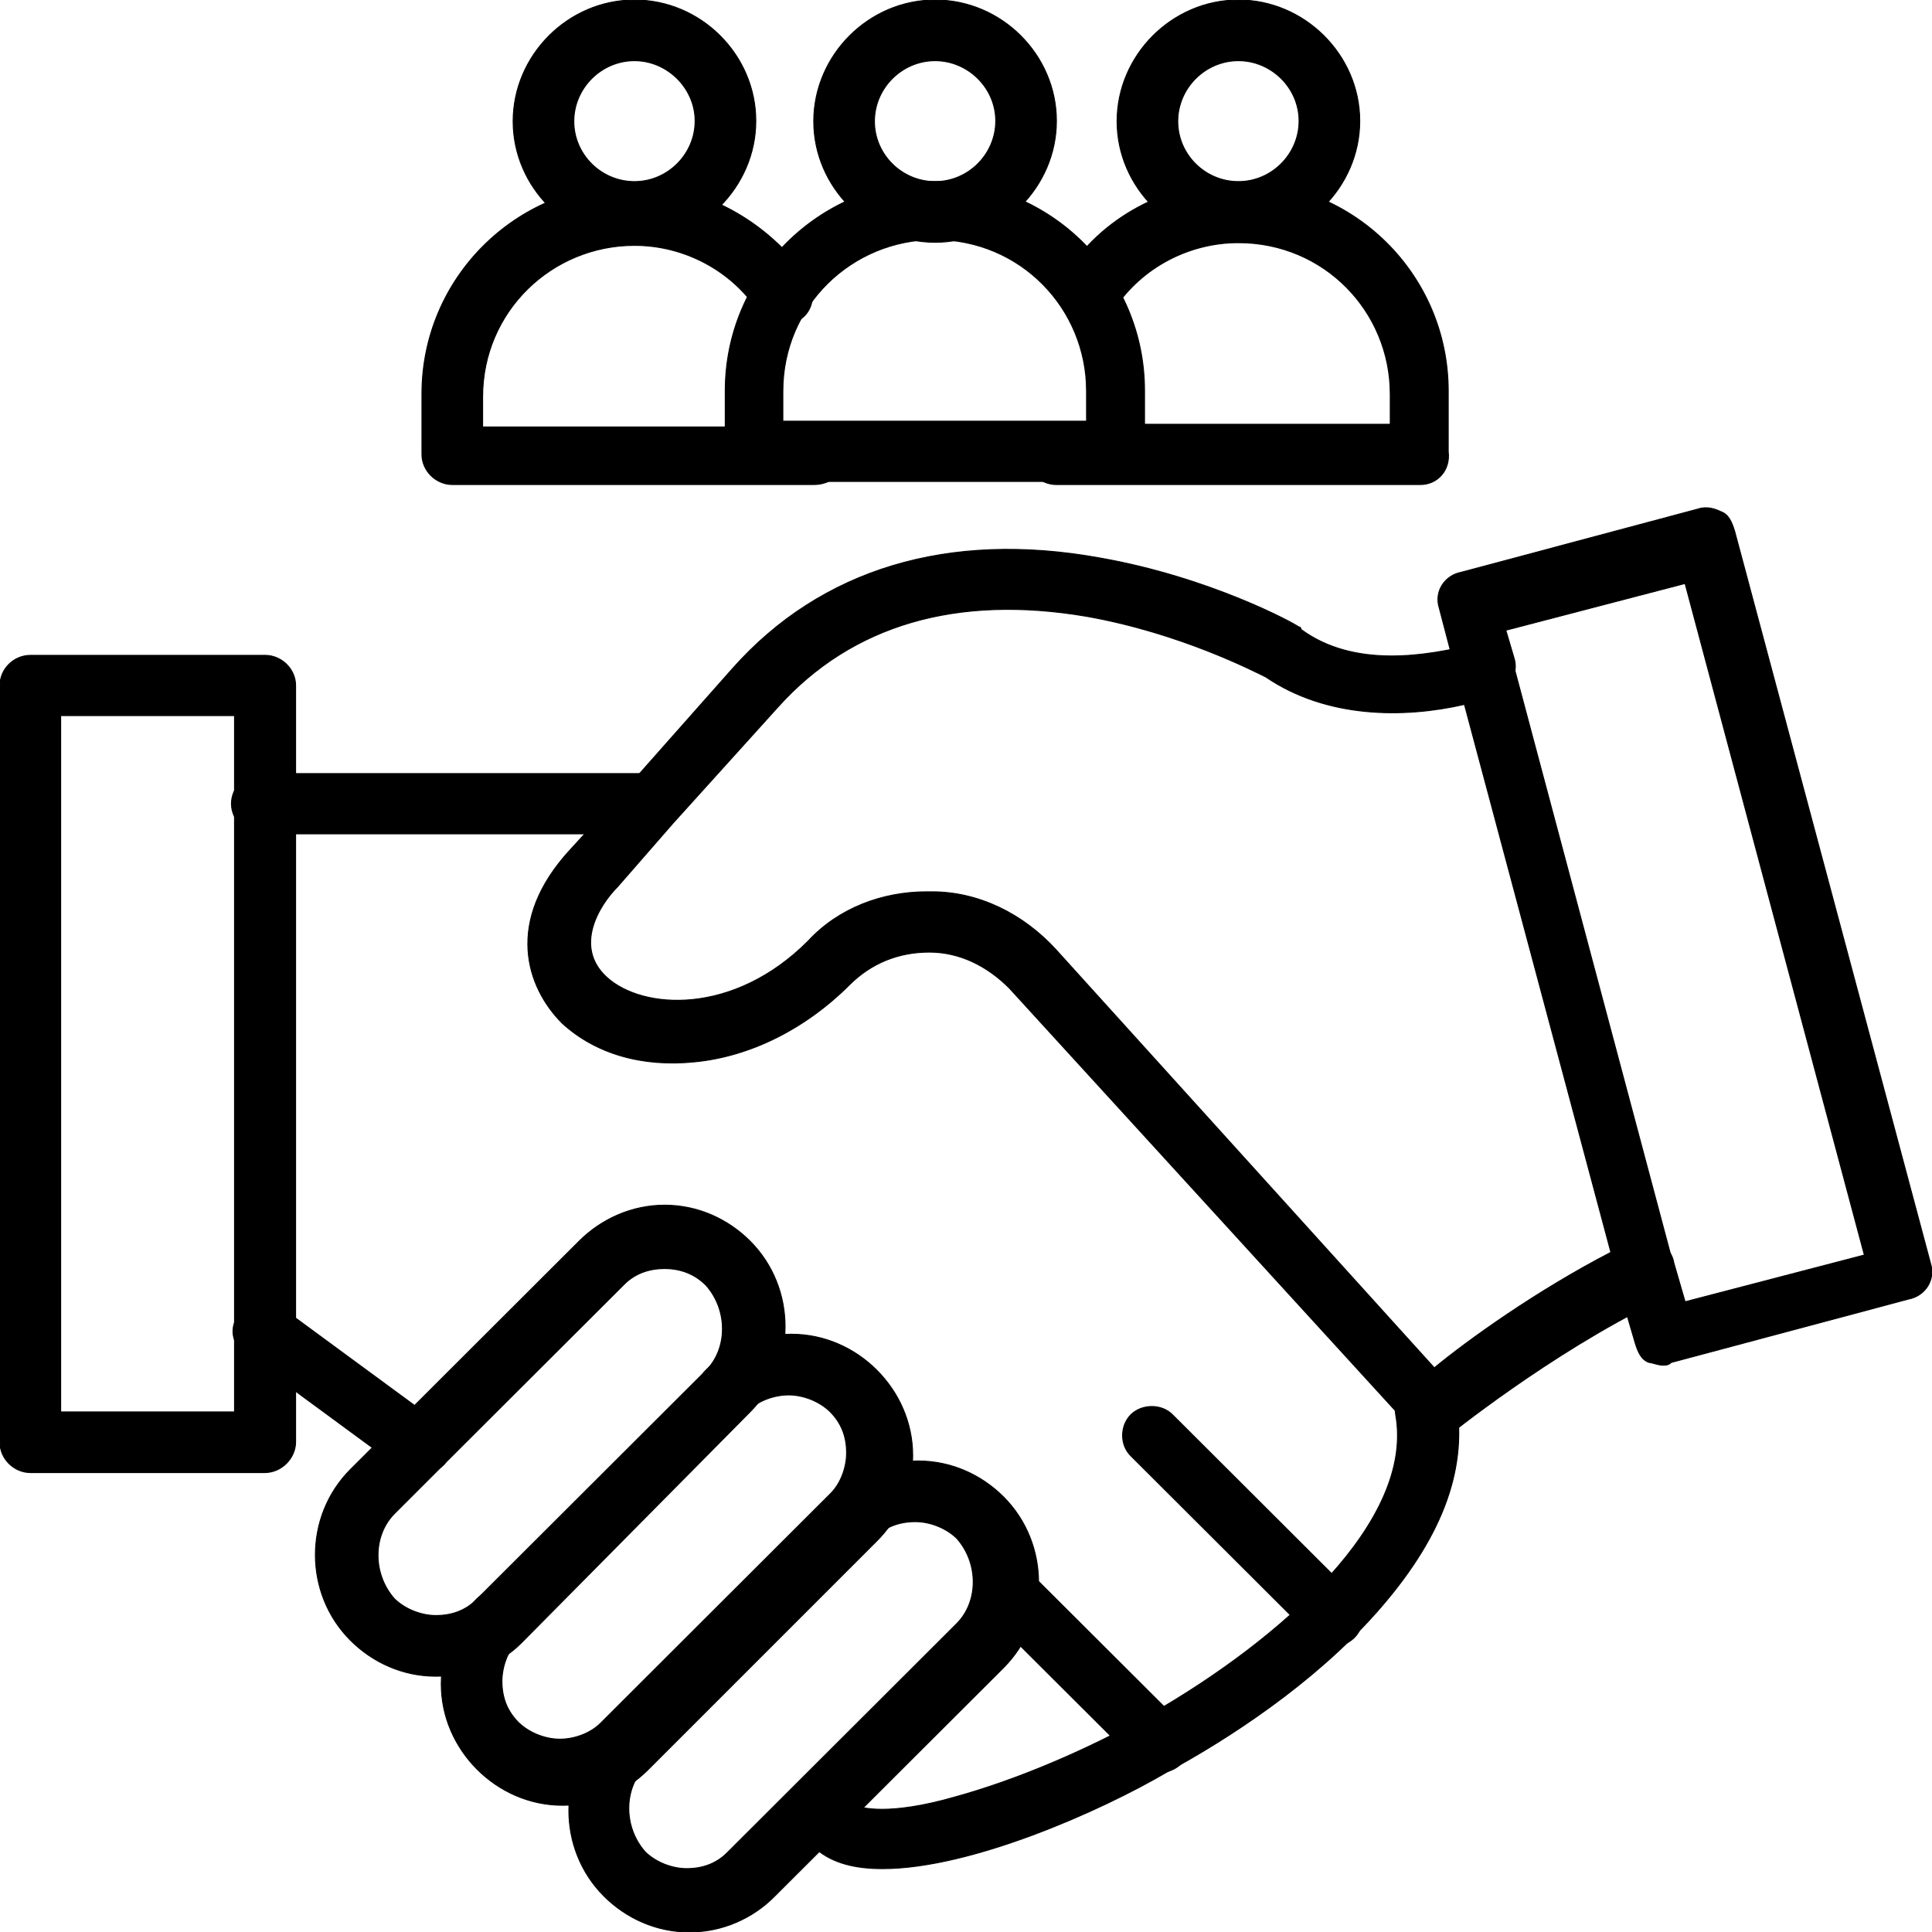 <?xml version="1.0" encoding="utf-8"?>
<!-- Generator: Adobe Illustrator 28.1.0, SVG Export Plug-In . SVG Version: 6.00 Build 0)  -->
<svg version="1.1" xmlns="http://www.w3.org/2000/svg" xmlns:xlink="http://www.w3.org/1999/xlink" x="0px" y="0px"
	 viewBox="0 0 500 500" style="enable-background:new 0 0 500 500;" xml:space="preserve">
<style type="text/css">
	.st0{stroke:#000000;stroke-width:0.25;stroke-miterlimit:10;}
</style>
<g id="Ebene_1">
</g>
<g id="Layer_1">
	<g>
		<path class="st0" d="M109.2,381.8c-1.4,0-3.6-0.7-5-1.4l-40.7-29.9c-3.6-2.8-4.3-7.1-1.4-10.7c2.9-3.6,7.1-4.3,10.7-1.4l40.7,29.9
			c3.6,2.8,4.3,7.1,1.4,10.7C113.5,380.3,111.3,381.8,109.2,381.8L109.2,381.8z"/>
		<path class="st0" d="M228.4,483.6c-7.1,0-12.8-1.4-17.1-5l-5-4.3c-3.6-2.8-3.6-7.8-0.7-10.7c2.9-3.6,7.9-3.6,10.7-0.7l5,4.3l0,0
			c1.4,0.7,8.6,2.8,25.7-2.1c15.7-4.3,34.3-12.1,50.7-21.4c33.5-19.2,68.5-49.9,63.5-77.6c-0.7-4.3,2.1-8.5,6.4-9.3
			c4.3-0.7,8.6,2.1,9.3,6.4c2.9,17.8-4.3,35.6-20.7,54.1s-38.5,32.8-54.2,41.3C284.8,468.7,251.2,483.6,228.4,483.6L228.4,483.6z"/>
		<path class="st0" d="M167.7,215.8L167.7,215.8H67.8c-4.3,0-7.9-3.6-7.9-7.8c0-4.3,3.6-7.8,7.9-7.8l0,0h99.9c4.3,0,7.9,3.6,7.9,7.8
			C175.6,212.3,172,215.8,167.7,215.8L167.7,215.8z"/>
		<path class="st0" d="M68.5,381.1H7.9c-4.3,0-7.9-3.6-7.9-7.8V177.4c0-4.3,3.6-7.8,7.9-7.8h60.7c4.3,0,7.9,3.6,7.9,7.8v195.9
			C76.4,377.5,72.8,381.1,68.5,381.1L68.5,381.1z M15.7,365.4h45V185.2h-45V365.4z"/>
		<path class="st0" d="M430.4,353.3c-1.4,0-2.9-0.7-3.6-0.7c-2.1-0.7-2.9-2.8-3.6-5l-5-17.1c-1.4-4.3,1.4-8.5,5.7-9.3
			c4.3-1.4,8.6,1.4,9.3,5.7l2.9,10l46.4-12.1L436.1,151l-46.4,12.1l2.1,7.1c1.4,4.3-1.4,8.5-5.7,9.3c-4.3,1.4-8.6-1.4-9.3-5.7
			l-4.3-16.4c-1.4-4.3,1.4-8.5,5.7-9.3l61.4-16.4c2.1-0.7,4.3,0,5.7,0.7c2.1,0.7,2.9,2.8,3.6,5l50.7,189.5c1.4,4.3-1.4,8.5-5.7,9.3
			l-61.4,16.4C431.8,353.3,431.1,353.3,430.4,353.3L430.4,353.3z"/>
		<path class="st0" d="M178.4,500c-8.6,0-16.4-3.6-22.1-9.3c-12.1-12.1-12.1-32.1,0-44.2c2.9-2.8,7.9-2.8,10.7,0
			c2.9,2.8,2.9,7.8,0,10.7c-5.7,5.7-5.7,15.7,0,22.1c2.9,2.8,7.1,4.3,10.7,4.3c4.3,0,7.9-1.4,10.7-4.3l59.2-59.1
			c5.7-5.7,5.7-15.7,0-22.1c-2.9-2.8-7.1-4.3-10.7-4.3c-4.3,0-7.9,1.4-10.7,4.3c-2.9,2.8-7.9,2.8-10.7,0c-2.9-2.8-2.9-7.8,0-10.7
			c5.7-5.7,13.6-9.3,22.1-9.3c8.6,0,16.4,3.6,22.1,9.3c12.1,12.1,12.1,32.1,0,44.2l-59.2,59.1C194.9,496.4,187,500,178.4,500
			L178.4,500z"/>
		<path class="st0" d="M145.6,467.2c-8.6,0-16.4-3.6-22.1-9.3c-5.7-5.7-9.3-13.5-9.3-22.1c0-8.5,3.6-16.4,9.3-22.1
			c2.9-2.8,7.9-2.8,10.7,0c2.9,2.8,2.9,7.8,0,10.7c-2.9,2.8-4.3,7.1-4.3,10.7c0,4.3,1.4,7.8,4.3,10.7c2.9,2.8,7.1,4.3,10.7,4.3
			c3.6,0,7.9-1.4,10.7-4.3l59.2-59.1c2.9-2.8,4.3-7.1,4.3-10.7c0-4.3-1.4-7.8-4.3-10.7c-2.9-2.8-7.1-4.3-10.7-4.3
			c-3.6,0-7.9,1.4-10.7,4.3c-2.9,2.8-7.9,2.8-10.7,0c-2.9-2.8-2.9-7.8,0-10.7c5.7-5.7,13.6-9.3,22.1-9.3c8.6,0,16.4,3.6,22.1,9.3
			c5.7,5.7,9.3,13.5,9.3,22.1c0,8.5-3.6,16.4-9.3,22.1L167.7,458C162,463.7,154.2,467.2,145.6,467.2L145.6,467.2z"/>
		<path class="st0" d="M112.8,433.8c-8.6,0-16.4-3.6-22.1-9.3c-12.1-12.1-12.1-32.1,0-44.2l59.2-59.1c5.7-5.7,13.6-9.3,22.1-9.3
			c8.6,0,16.4,3.6,22.1,9.3c12.1,12.1,12.1,32.1,0,44.2l-59.2,59.8C129.2,430.9,121.3,433.8,112.8,433.8L112.8,433.8z M172,328.3
			c-4.3,0-7.9,1.4-10.7,4.3l-52.8,52.7l-6.4,6.4c-5.7,5.7-5.7,15.7,0,22.1c2.9,2.8,7.1,4.3,10.7,4.3c4.3,0,7.9-1.4,10.7-4.3
			l59.2-59.1c5.7-5.7,5.7-15.7,0-22.1C179.9,329.8,176.3,328.3,172,328.3L172,328.3z M102.8,379.6L102.8,379.6L102.8,379.6z"/>
		<path class="st0" d="M370.4,371.8c-2.1,0-4.3-0.7-5.7-2.8L261.2,255.7c-5.7-5.7-12.8-9.3-20.7-9.3c-7.9,0-15,2.8-20.7,8.5l0,0
			c-11.4,11.4-25.7,18.5-40,19.9c-13.6,1.4-25.7-2.1-34.3-10c-9.3-9.3-15-26.4,2.1-44.9l15-16.4l0,0l27.1-30.6
			c22.8-25.6,55.7-35.6,94.9-28.5c28.6,5,50.7,17.1,51.4,17.8c0,0,0.7,0,0.7,0.7c13.6,10,32.1,7.1,45.7,3.6c2.1-0.7,4.3,0,5.7,0.7
			c2.1,0.7,2.9,2.8,3.6,5l41.4,155.3c0.7,3.6-0.7,7.1-4.3,9.3c-27.8,13.5-54.2,34.9-54.2,34.9C374,371.1,371.9,371.8,370.4,371.8
			L370.4,371.8z M239.8,230.8c0.7,0,0.7,0,1.4,0c12.1,0,23.6,5.7,32.1,15L371.2,354c8.6-7.1,26.4-19.9,45.7-29.9L379,182.3
			c-15.7,3.6-35.7,3.6-51.4-7.1c-2.9-1.4-22.1-11.4-46.4-15.7c-33.5-5.7-60.7,2.1-79.9,23.5L174.2,213l0,0l-14.3,16.4
			c-5,5-11.4,15.7-2.9,23.5c9.3,8.5,32.8,10,52.1-9.3l0,0C217,235,228.4,230.8,239.8,230.8L239.8,230.8z"/>
		<path class="st0" d="M345.5,425.9c-2.1,0-4.3-0.7-5.7-2.1l-47.1-47c-2.9-2.8-2.9-7.8,0-10.7c2.9-2.8,7.9-2.8,10.7,0l47.1,47
			c2.9,2.8,2.9,7.8,0,10.7C349,425.2,347.6,425.9,345.5,425.9L345.5,425.9z"/>
		<path class="st0" d="M300.5,458.7c-2.1,0-4.3-0.7-5.7-2.1l-39.3-39.2c-2.9-2.8-2.9-7.8,0-10.7c2.9-2.8,7.9-2.8,10.7,0l39.3,39.2
			c2.9,2.8,2.9,7.8,0,10.7C304.1,458,301.9,458.7,300.5,458.7L300.5,458.7z"/>
		<path class="st0" d="M289.1,124.6h-93.5c-4.3,0-7.9-3.6-7.9-7.8v-15.7C187.7,71.2,212,47,242,47l0,0c30,0,54.2,24.2,54.2,54.1
			v15.7C296.9,121.1,293.4,124.6,289.1,124.6L289.1,124.6z M202.7,109h78.5v-7.8c0-21.4-17.1-39.2-39.3-39.2l0,0
			c-21.4,0-39.3,17.1-39.3,39.2V109z"/>
		<path class="st0" d="M242,62.7c-17.1,0-31.4-14.2-31.4-31.3S224.8,0,242,0s31.4,14.2,31.4,31.3S259.1,62.7,242,62.7L242,62.7z
			 M242,15.7c-8.6,0-15.7,7.1-15.7,15.7S233.4,47,242,47c8.6,0,15.7-7.1,15.7-15.7S250.5,15.7,242,15.7z"/>
		<path class="st0" d="M210.6,125.4h-93.5c-4.3,0-7.9-3.6-7.9-7.8v-15.7c0-29.9,24.3-54.1,54.2-54.1l0,0c18.6,0,35,9.3,45.7,24.2
			c2.1,3.6,1.4,8.5-2.1,10.7c-3.6,2.1-8.6,1.4-10.7-2.1c-7.1-10.7-19.3-17.1-32.1-17.1l0,0c-21.4,0-39.3,17.1-39.3,39.2v7.8h86.4
			c4.3,0,7.9,3.6,7.9,7.8C218.4,121.8,215.6,125.4,210.6,125.4L210.6,125.4z"/>
		<path class="st0" d="M164.2,62.7c-17.1,0-31.4-14.2-31.4-31.3S147,0,164.2,0s31.4,14.2,31.4,31.3S181.3,62.7,164.2,62.7z
			 M164.2,15.7c-8.6,0-15.7,7.1-15.7,15.7S155.6,47,164.2,47s15.7-7.1,15.7-15.7C179.9,22.8,172.7,15.7,164.2,15.7z"/>
		<path class="st0" d="M367.6,125.4h-94.2c-4.3,0-7.9-3.6-7.9-7.8s3.6-7.8,7.9-7.8h86.4v-7.8c0-21.4-17.1-39.2-39.3-39.2l0,0
			c-12.8,0-25,6.4-32.1,17.1c-2.1,3.6-7.1,4.3-10.7,2.1c-3.6-2.1-4.3-7.1-2.1-10.7c9.3-15,26.4-24.2,45-24.2l0,0
			c30,0,54.2,24.2,54.2,54.1v15.7C375.4,121.8,371.9,125.4,367.6,125.4L367.6,125.4z"/>
		<path class="st0" d="M320.5,62.7c-17.1,0-31.4-14.2-31.4-31.3S303.3,0,320.5,0c17.1,0,31.4,14.2,31.4,31.3S337.6,62.7,320.5,62.7z
			 M320.5,15.7c-8.6,0-15.7,7.1-15.7,15.7S311.9,47,320.5,47s15.7-7.1,15.7-15.7S329,15.7,320.5,15.7z"/>
	</g>
</g>
</svg>
